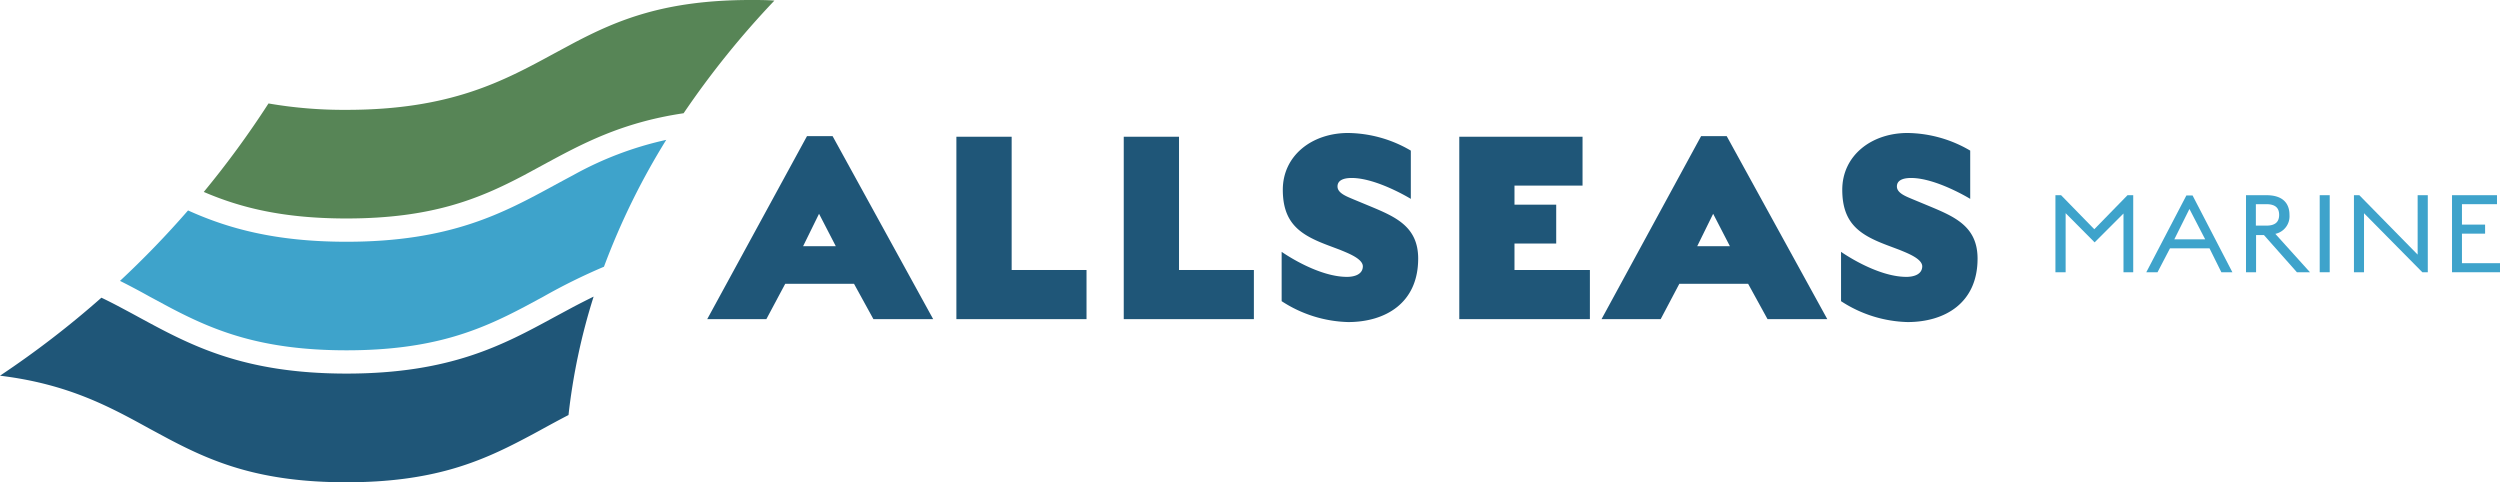 <svg id="Layer_1" data-name="Layer 1" xmlns="http://www.w3.org/2000/svg" viewBox="0 0 367.32 70.84"><defs><style>.cls-1{fill:none;}.cls-2{fill:#3ea3cb;}.cls-3{fill:#1f5678;}.cls-4{fill:#578556;}</style></defs><title>Artboard 1</title><path class="cls-1" d="M77,45.11c-6.53,3.44-13.48,6.36-26.09,6.36s-19.56-2.92-26.09-6.36L22,43.61c-1.44-.79-2.89-1.58-4.41-2.34-.89.83-1.8,1.66-2.72,2.47.92.44,1.82.9,2.71,1.37s1.86,1,2.79,1.5c7.49,4.07,15.23,8.28,30.51,8.28s23-4.21,30.51-8.28l2.79-1.5c1-.52,2-1,3-1.52.47-1.47,1-2.94,1.52-4.4a86.74,86.74,0,0,0-8.95,4.42Z"/><path class="cls-1" d="M77,25.74c-6.53,3.44-13.48,6.36-26.09,6.36-9.42,0-15.69-1.63-21-3.89-.76.91-1.53,1.82-2.31,2.71,5.76,2.59,12.72,4.6,23.28,4.6,15.28,0,23-4.21,30.51-8.28q1.39-.76,2.79-1.5a50.43,50.43,0,0,1,13.68-5.19c.82-1.31,1.67-2.62,2.55-3.91-9.14,1.35-15,4.51-20.65,7.59Z"/><path class="cls-2" d="M81.42,27.24c-7.49,4.07-15.23,8.28-30.51,8.28-10.56,0-17.52-2-23.28-4.6a137.73,137.73,0,0,1-10,10.35c1.52.76,3,1.55,4.41,2.34l2.79,1.5c6.53,3.44,13.48,6.36,26.09,6.36S70.47,48.55,77,45.11l2.79-1.5a86.74,86.74,0,0,1,8.95-4.42,104.45,104.45,0,0,1,9.15-18.64,50.43,50.43,0,0,0-13.68,5.19Q82.82,26.48,81.42,27.24Z"/><path class="cls-3" d="M84.21,45.11l-2.79,1.5c-7.49,4.07-15.23,8.28-30.51,8.28s-23-4.21-30.51-8.28c-.93-.51-1.85-1-2.79-1.5s-1.79-.93-2.71-1.37A138.34,138.34,0,0,1,0,55.2C10,56.42,16.08,59.74,22,63l2.79,1.5c6.53,3.44,13.48,6.36,26.09,6.36S70.47,67.92,77,64.48q1.4-.73,2.79-1.5c1.23-.67,2.46-1.34,3.74-2a90.9,90.9,0,0,1,3.69-17.4C86.2,44.08,85.2,44.59,84.21,45.11Z"/><path class="cls-4" d="M50.91,32.1c12.61,0,19.56-2.92,26.09-6.36l2.79-1.51c5.68-3.08,11.51-6.24,20.65-7.59A129.63,129.63,0,0,1,113.78.09C112.67,0,111.52,0,110.3,0,97.69,0,90.74,2.92,84.21,6.36l-2.79,1.5c-7.49,4.07-15.23,8.28-30.51,8.28a65.08,65.08,0,0,1-11.46-.94,138,138,0,0,1-9.51,13C35.22,30.47,41.49,32.1,50.91,32.1Z"/><path class="cls-3" d="M125.48,41.7H115.37l-2.77,5.19h-8.69L118.57,20h3.76l14.78,26.89h-8.78ZM118,36.17h4.8l-2.46-4.76Z"/><path class="cls-3" d="M140.52,20.09h8.12V39.67h11v7.22H140.52Z"/><path class="cls-3" d="M165.11,20.09h8.12V39.67h11v7.22H165.11Z"/><path class="cls-3" d="M198.08,47.32a18.7,18.7,0,0,1-9.77-3.07V37s5.19,3.68,9.6,3.68c1.08,0,2.29-.35,2.33-1.51s-2.25-2-3.37-2.47l-1.73-.65c-4-1.51-6.66-3.15-6.66-8.17s4.28-8.34,9.6-8.34a18.55,18.55,0,0,1,9.21,2.59v7.09s-5-3.07-8.69-3.07c-1.21,0-2.12.35-2.08,1.3s1.39,1.43,2.29,1.82l2.29.95c3.85,1.6,7.27,3,7.27,7.78C208.37,44.55,203.52,47.32,198.08,47.32Z"/><path class="cls-3" d="M214.41,20.09h18.11v7.18h-10v2.8h6.13v5.71h-6.13v3.89H233.6v7.22H214.41Z"/><path class="cls-3" d="M256.85,41.7H246.74L244,46.89h-8.69L249.94,20h3.76l14.78,26.89H259.7Zm-7.48-5.53h4.8l-2.46-4.76Z"/><path class="cls-3" d="M280.27,47.32a18.7,18.7,0,0,1-9.77-3.07V37s5.19,3.68,9.6,3.68c1.08,0,2.29-.35,2.33-1.51s-2.24-2-3.37-2.47l-1.73-.65c-4-1.51-6.65-3.15-6.65-8.17s4.28-8.34,9.59-8.34a18.55,18.55,0,0,1,9.21,2.59v7.09s-5-3.07-8.69-3.07c-1.21,0-2.12.35-2.08,1.3s1.39,1.43,2.3,1.82l2.29.95c3.84,1.6,7.26,3,7.26,7.78C290.56,44.55,285.72,47.32,280.27,47.32Z"/><path class="cls-2" d="M312,31.37l-4.24,4.24-4.26-4.29V40H302V28.68h.83l4.88,5,4.88-5h.84V40H312Z"/><path class="cls-2" d="M324.64,36.49h-5.81L317,40h-1.65l5.89-11.28h.91L328,40h-1.62Zm-5.17-1.33H324l-2.31-4.46Z"/><path class="cls-2" d="M332.64,34.54h-1.16V40H330V28.68H333c2.44,0,3.39,1.22,3.39,2.91a2.64,2.64,0,0,1-2.08,2.77L339.4,40h-1.92ZM333,30h-1.55v3.15H333c1.29,0,1.87-.54,1.87-1.58S334.28,30,333,30Z"/><path class="cls-2" d="M340.83,28.68h1.47V40h-1.47Z"/><path class="cls-2" d="M347.34,31.33V40h-1.48V28.68h.79l8.57,8.73V28.68h1.49V40h-.8Z"/><path class="cls-2" d="M360.27,28.68h6.61V30h-5.15V33h3.4v1.33h-3.4v4.34h5.59V40h-7.05Z"/></svg>